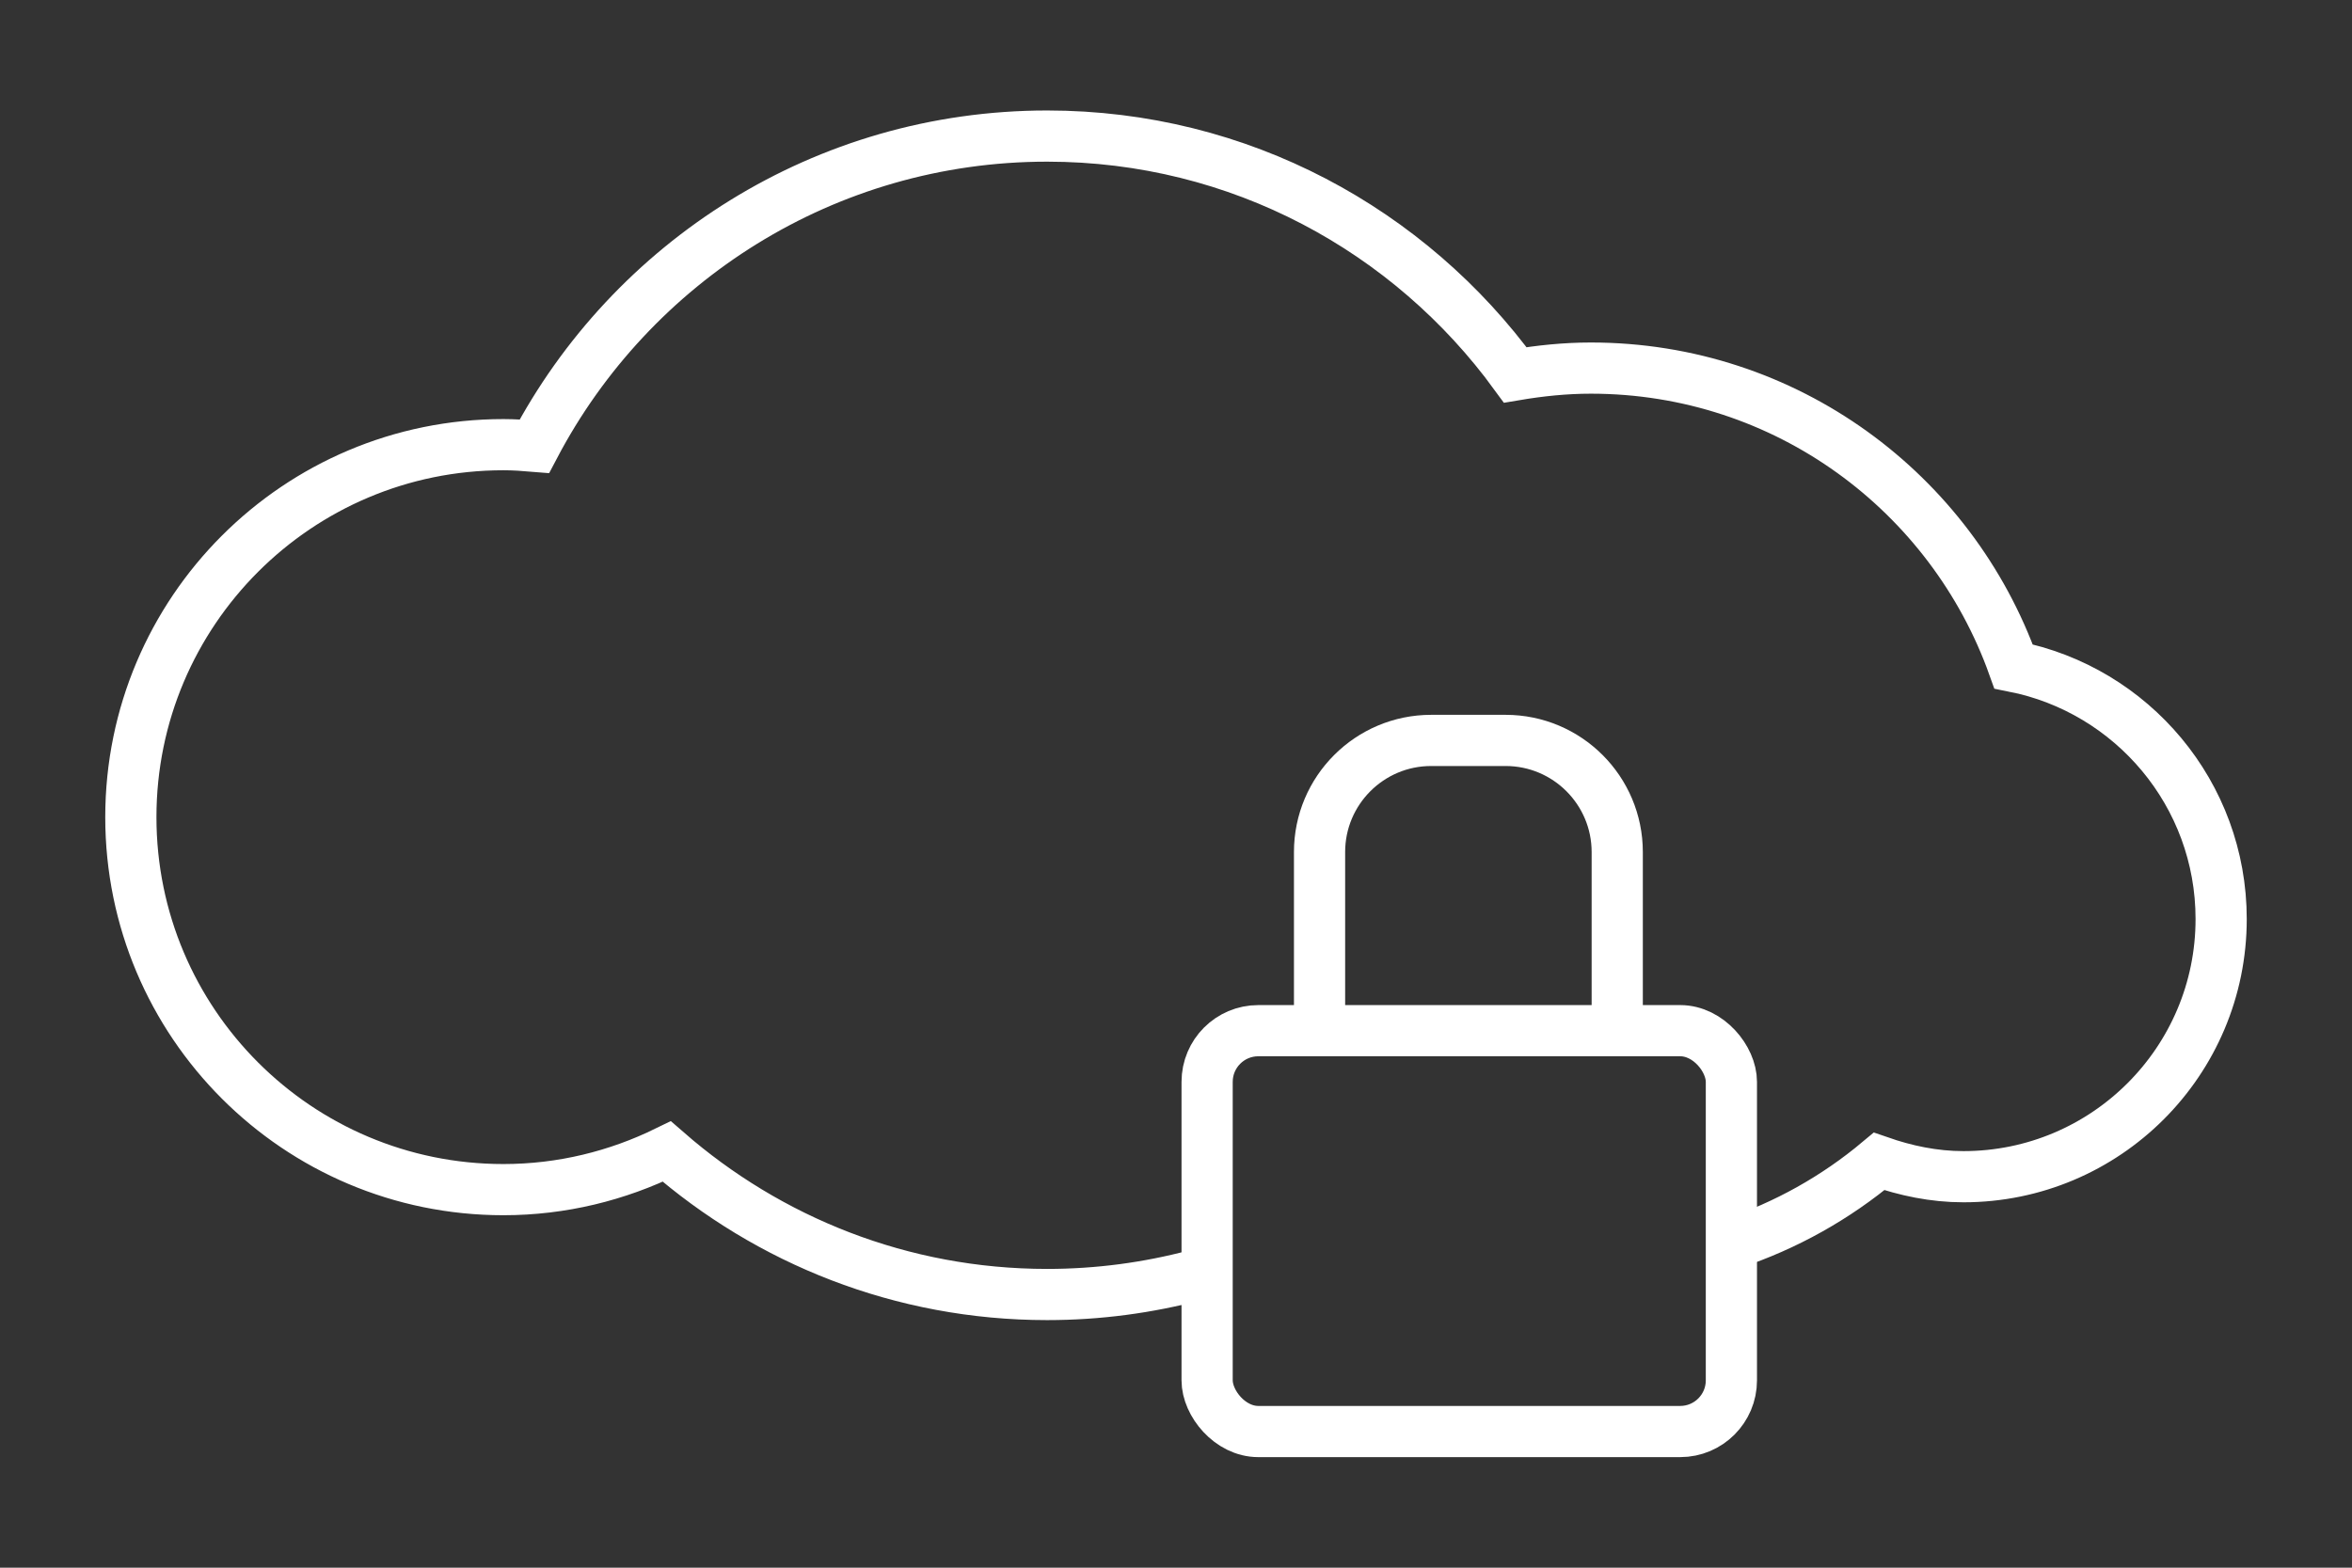 <?xml version="1.0" encoding="UTF-8"?><svg id="a" xmlns="http://www.w3.org/2000/svg" viewBox="0 0 300 200"><rect x="0" y="0" width="300" height="200" fill="#333333" stroke="none"/><defs><style>.c{fill-rule:evenodd;}.c,.d{fill:none;stroke:#fff;stroke-miterlimit:10;stroke-width:6.53px;}</style></defs><g id="b"><g><path class="d" d="M206.28,130.15v-21.45c0-7.86-6.38-14.24-14.24-14.24h-9.49c-7.86,0-14.24,6.38-14.24,14.24v21.45"/><rect class="d" x="153.97" y="131.49" width="66.87" height="51.14" rx="6.53" ry="6.53"/></g><path class="c" d="M220.84,158.68c6.96-2.3,13.34-5.9,18.84-10.51,3.39,1.18,6.97,1.95,10.76,1.95,18.15,0,32.87-14.72,32.87-32.87,0-15.97-11.39-29.25-26.48-32.23-7.91-22.17-29.03-38.06-53.91-38.06-3.3,0-6.51,.34-9.65,.87-13.44-18.44-35.14-30.47-59.7-30.47-28.41,0-53.04,16.05-65.41,39.57-1.31-.11-2.61-.2-3.95-.2-26.25,0-47.52,21.28-47.52,47.52s21.27,47.52,47.52,47.52c7.49,0,14.54-1.78,20.84-4.86,12.99,11.33,29.92,18.24,48.51,18.24,6.53,0,12.85-.86,18.87-2.45"/></g></svg>